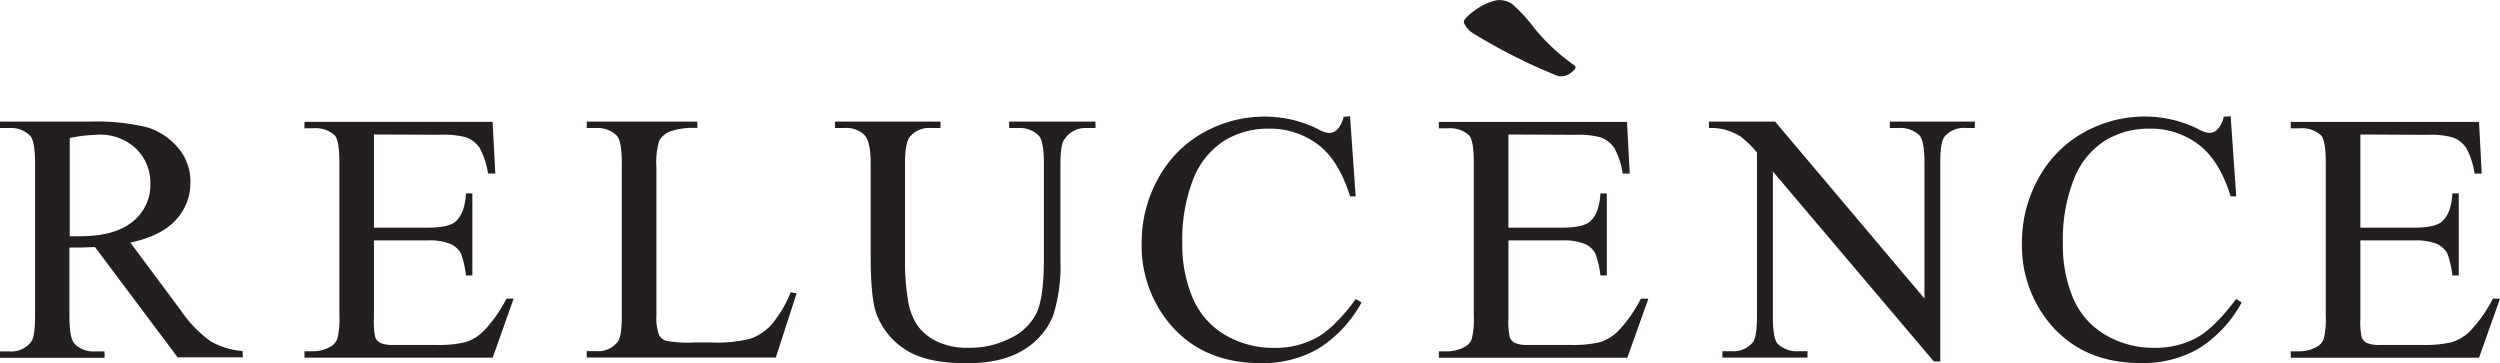 <svg id="Layer_1" data-name="Layer 1" xmlns="http://www.w3.org/2000/svg" viewBox="0 0 389.96 56.62"><defs><style>.cls-1{fill:#231f20;}</style></defs><title>relucence logo</title><path class="cls-1" d="M141.76,226.09H131.59L118.71,208.9c-1,0-1.73.06-2.34.06h-.78l-.88,0v10.69c0,2.32.27,3.75.79,4.31a4.06,4.06,0,0,0,3.21,1.2h1.48v1H103.88v-1h1.43a3.86,3.86,0,0,0,3.45-1.53c.4-.55.59-1.89.59-4V195.83q0-3.48-.78-4.32a4.23,4.23,0,0,0-3.26-1.19h-1.43v-1h13.87a34.07,34.07,0,0,1,8.94.85,10.15,10.15,0,0,1,4.89,3.15,8,8,0,0,1,2,5.47,8.42,8.42,0,0,1-2.28,5.88c-1.52,1.67-3.89,2.84-7.09,3.52l7.86,10.56a19.13,19.13,0,0,0,4.64,4.82,11.76,11.76,0,0,0,5,1.53Zm-27-18.89h1.57c3.65,0,6.38-.76,8.23-2.27a7.25,7.25,0,0,0,2.77-5.81,7.39,7.39,0,0,0-2.25-5.6,8.13,8.13,0,0,0-5.91-2.16,26,26,0,0,0-4.41.51Z" transform="translate(-103.88 -170.35)"/><path class="cls-1" d="M162.21,191.33v14.53h8.37c2.17,0,3.63-.32,4.34-.94q1.47-1.26,1.64-4.4h1v12.8h-1a14.68,14.68,0,0,0-.78-3.44,3.51,3.51,0,0,0-1.67-1.49,8.7,8.7,0,0,0-3.53-.54h-8.37V220a11,11,0,0,0,.22,3,1.75,1.75,0,0,0,.78.84,4.94,4.94,0,0,0,2.14.31h6.45a18,18,0,0,0,4.69-.43A7,7,0,0,0,179.3,222a20.93,20.93,0,0,0,3.58-5.07H184l-3.27,9.21H151.37v-1h1.35a5.44,5.44,0,0,0,2.55-.63,2.32,2.32,0,0,0,1.22-1.3,12.44,12.44,0,0,0,.33-3.55v-23.9c0-2.34-.24-3.77-.74-4.31a4.44,4.44,0,0,0-3.36-1.09h-1.35v-1h29.35l.42,8.06H180a12.41,12.41,0,0,0-1.3-4,4.42,4.42,0,0,0-2.12-1.65,13.23,13.23,0,0,0-4-.4Z" transform="translate(-103.88 -170.35)"/><path class="cls-1" d="M227.22,215.93l.92.19-3.25,10H195.4v-1h1.42a3.9,3.9,0,0,0,3.47-1.53c.38-.58.58-1.91.58-4V195.83c0-2.3-.25-3.74-.78-4.32a4.25,4.25,0,0,0-3.27-1.19H195.4v-1h17.25v1a11,11,0,0,0-4.27.54,3.5,3.5,0,0,0-1.67,1.43,11.87,11.87,0,0,0-.44,4.16v23.11a7.47,7.47,0,0,0,.44,3.09,1.92,1.92,0,0,0,1,.84,18.11,18.11,0,0,0,4.38.28h2.79a21.11,21.11,0,0,0,6.15-.62,8.25,8.25,0,0,0,3.23-2.21A18.59,18.59,0,0,0,227.22,215.93Z" transform="translate(-103.88 -170.35)"/><path class="cls-1" d="M261.29,190.32v-1h13.47v1h-1.43a3.87,3.87,0,0,0-3.45,1.82c-.41.56-.59,1.86-.59,3.9V211a25.38,25.38,0,0,1-1.14,8.58,10.93,10.93,0,0,1-4.46,5.25q-3.33,2.18-9.06,2.18-6.24,0-9.46-2.09a11.32,11.32,0,0,1-4.58-5.61q-.9-2.43-.9-9.07V195.83c0-2.26-.32-3.74-1-4.45a4.05,4.05,0,0,0-3.13-1.06h-1.43v-1h16.45v1h-1.46a3.84,3.84,0,0,0-3.37,1.44c-.46.65-.7,2-.7,4.07v16a34.07,34.07,0,0,0,.4,4.9,10.07,10.07,0,0,0,1.49,4.32,7.92,7.92,0,0,0,3.07,2.55,10.94,10.94,0,0,0,4.93,1,14,14,0,0,0,6.69-1.57,8.56,8.56,0,0,0,4-4q1.08-2.44,1.08-8.31V195.83c0-2.3-.27-3.74-.79-4.32a4.21,4.21,0,0,0-3.25-1.19Z" transform="translate(-103.88 -170.35)"/><path class="cls-1" d="M314.47,188.48l.87,12.5h-.87q-1.74-5.61-5-8.08a12.39,12.39,0,0,0-7.75-2.48,13,13,0,0,0-6.86,1.87,12.43,12.43,0,0,0-4.82,5.92,25.81,25.81,0,0,0-1.74,10.12A21,21,0,0,0,290,217a12.19,12.19,0,0,0,5,5.61,14.75,14.75,0,0,0,7.6,2,13.42,13.42,0,0,0,6.54-1.53c1.89-1,4-3.05,6.23-6.09l.89.54a19.58,19.58,0,0,1-6.7,7.18,17.25,17.25,0,0,1-9.06,2.28q-9.47,0-14.67-6.77a19,19,0,0,1-3.87-11.88,20.49,20.49,0,0,1,2.56-10.12,18,18,0,0,1,7-7.15,19.49,19.49,0,0,1,9.79-2.53,18.59,18.59,0,0,1,8.14,1.94,4.39,4.39,0,0,0,1.68.61,1.85,1.85,0,0,0,1.32-.52,4.13,4.13,0,0,0,1-2Z" transform="translate(-103.88 -170.35)"/><path class="cls-1" d="M339.17,191.33v14.53h8.36c2.17,0,3.63-.32,4.35-.94q1.46-1.26,1.64-4.4h1v12.8h-1a13.86,13.86,0,0,0-.8-3.44,3.35,3.35,0,0,0-1.66-1.49,8.73,8.73,0,0,0-3.53-.54h-8.36V220a11,11,0,0,0,.22,3,1.75,1.75,0,0,0,.78.84,4.91,4.91,0,0,0,2.14.31h6.46a18.21,18.21,0,0,0,4.69-.43,7.12,7.12,0,0,0,2.8-1.71,20.93,20.93,0,0,0,3.57-5.07H361l-3.28,9.21H328.32v-1h1.35a5.41,5.41,0,0,0,2.55-.63,2.3,2.3,0,0,0,1.23-1.3,12.56,12.56,0,0,0,.32-3.55v-23.9c0-2.34-.25-3.77-.73-4.31a4.45,4.45,0,0,0-3.37-1.09h-1.35v-1h29.35l.42,8.06H357a12.61,12.61,0,0,0-1.31-4,4.49,4.49,0,0,0-2.13-1.65,13.09,13.09,0,0,0-3.95-.4Z" transform="translate(-103.88 -170.35)"/><path class="cls-1" d="M370.44,189.32h10.33l23.29,27.59V195.69c0-2.25-.27-3.67-.78-4.23a4.29,4.29,0,0,0-3.3-1.14h-1.32v-1h13.26v1h-1.35a3.9,3.9,0,0,0-3.42,1.41c-.41.58-.62,1.9-.62,4v31h-1l-25.11-29.63v22.65c0,2.27.25,3.67.76,4.24a4.29,4.29,0,0,0,3.29,1.14h1.35v1H372.55v-1h1.32a3.94,3.94,0,0,0,3.45-1.42c.42-.57.62-1.89.62-4V194.14a17.23,17.23,0,0,0-2.51-2.46,9,9,0,0,0-2.52-1.11,8.91,8.91,0,0,0-2.47-.25Z" transform="translate(-103.88 -170.35)"/><path class="cls-1" d="M451.83,188.48l.87,12.5h-.87q-1.74-5.61-5-8.08a12.35,12.35,0,0,0-7.75-2.48,12.93,12.93,0,0,0-6.85,1.87,12.37,12.37,0,0,0-4.82,5.92,25.61,25.61,0,0,0-1.75,10.12,21,21,0,0,0,1.65,8.66,12.14,12.14,0,0,0,5,5.61,14.71,14.71,0,0,0,7.59,2,13.51,13.51,0,0,0,6.55-1.53q2.83-1.53,6.23-6.09l.87.54a19.3,19.3,0,0,1-6.68,7.18,17.29,17.29,0,0,1-9.07,2.28q-9.46,0-14.66-6.77a19,19,0,0,1-3.87-11.88,20.59,20.59,0,0,1,2.55-10.12,18.07,18.07,0,0,1,7-7.15,19.48,19.48,0,0,1,9.78-2.53,18.6,18.6,0,0,1,8.15,1.94,4.33,4.33,0,0,0,1.68.61,1.87,1.87,0,0,0,1.32-.52,4.3,4.3,0,0,0,1-2Z" transform="translate(-103.88 -170.35)"/><path class="cls-1" d="M472.06,191.33v14.53h8.36c2.18,0,3.64-.32,4.35-.94q1.47-1.26,1.64-4.4h1v12.8h-1a14,14,0,0,0-.79-3.44,3.53,3.53,0,0,0-1.66-1.49,8.78,8.78,0,0,0-3.54-.54h-8.36V220a11,11,0,0,0,.22,3,1.75,1.75,0,0,0,.78.84,4.92,4.92,0,0,0,2.13.31h6.46a18,18,0,0,0,4.69-.43,7,7,0,0,0,2.81-1.71,20.93,20.93,0,0,0,3.57-5.07h1.12l-3.27,9.21H461.2v-1h1.37a5.43,5.43,0,0,0,2.54-.63,2.33,2.33,0,0,0,1.23-1.3,12.56,12.56,0,0,0,.32-3.55v-23.9c0-2.34-.25-3.77-.73-4.31a4.44,4.44,0,0,0-3.36-1.09H461.2v-1h29.37l.42,8.06h-1.11a12.41,12.41,0,0,0-1.3-4,4.4,4.4,0,0,0-2.13-1.65,13.14,13.14,0,0,0-3.95-.4Z" transform="translate(-103.88 -170.35)"/><path class="cls-1" d="M349.41,180.51c.39.24.28.6-.33,1.06a2.38,2.38,0,0,1-2.36.57,88.57,88.57,0,0,1-13.15-6.65,3.56,3.56,0,0,1-1.35-1.61c-.08-.39.46-1,1.61-1.84a8.88,8.88,0,0,1,3.49-1.65,3.66,3.66,0,0,1,2.37.53,25.51,25.51,0,0,1,3.49,3.77A30.88,30.88,0,0,0,349.41,180.51Z" transform="translate(-103.88 -170.35)"/></svg>